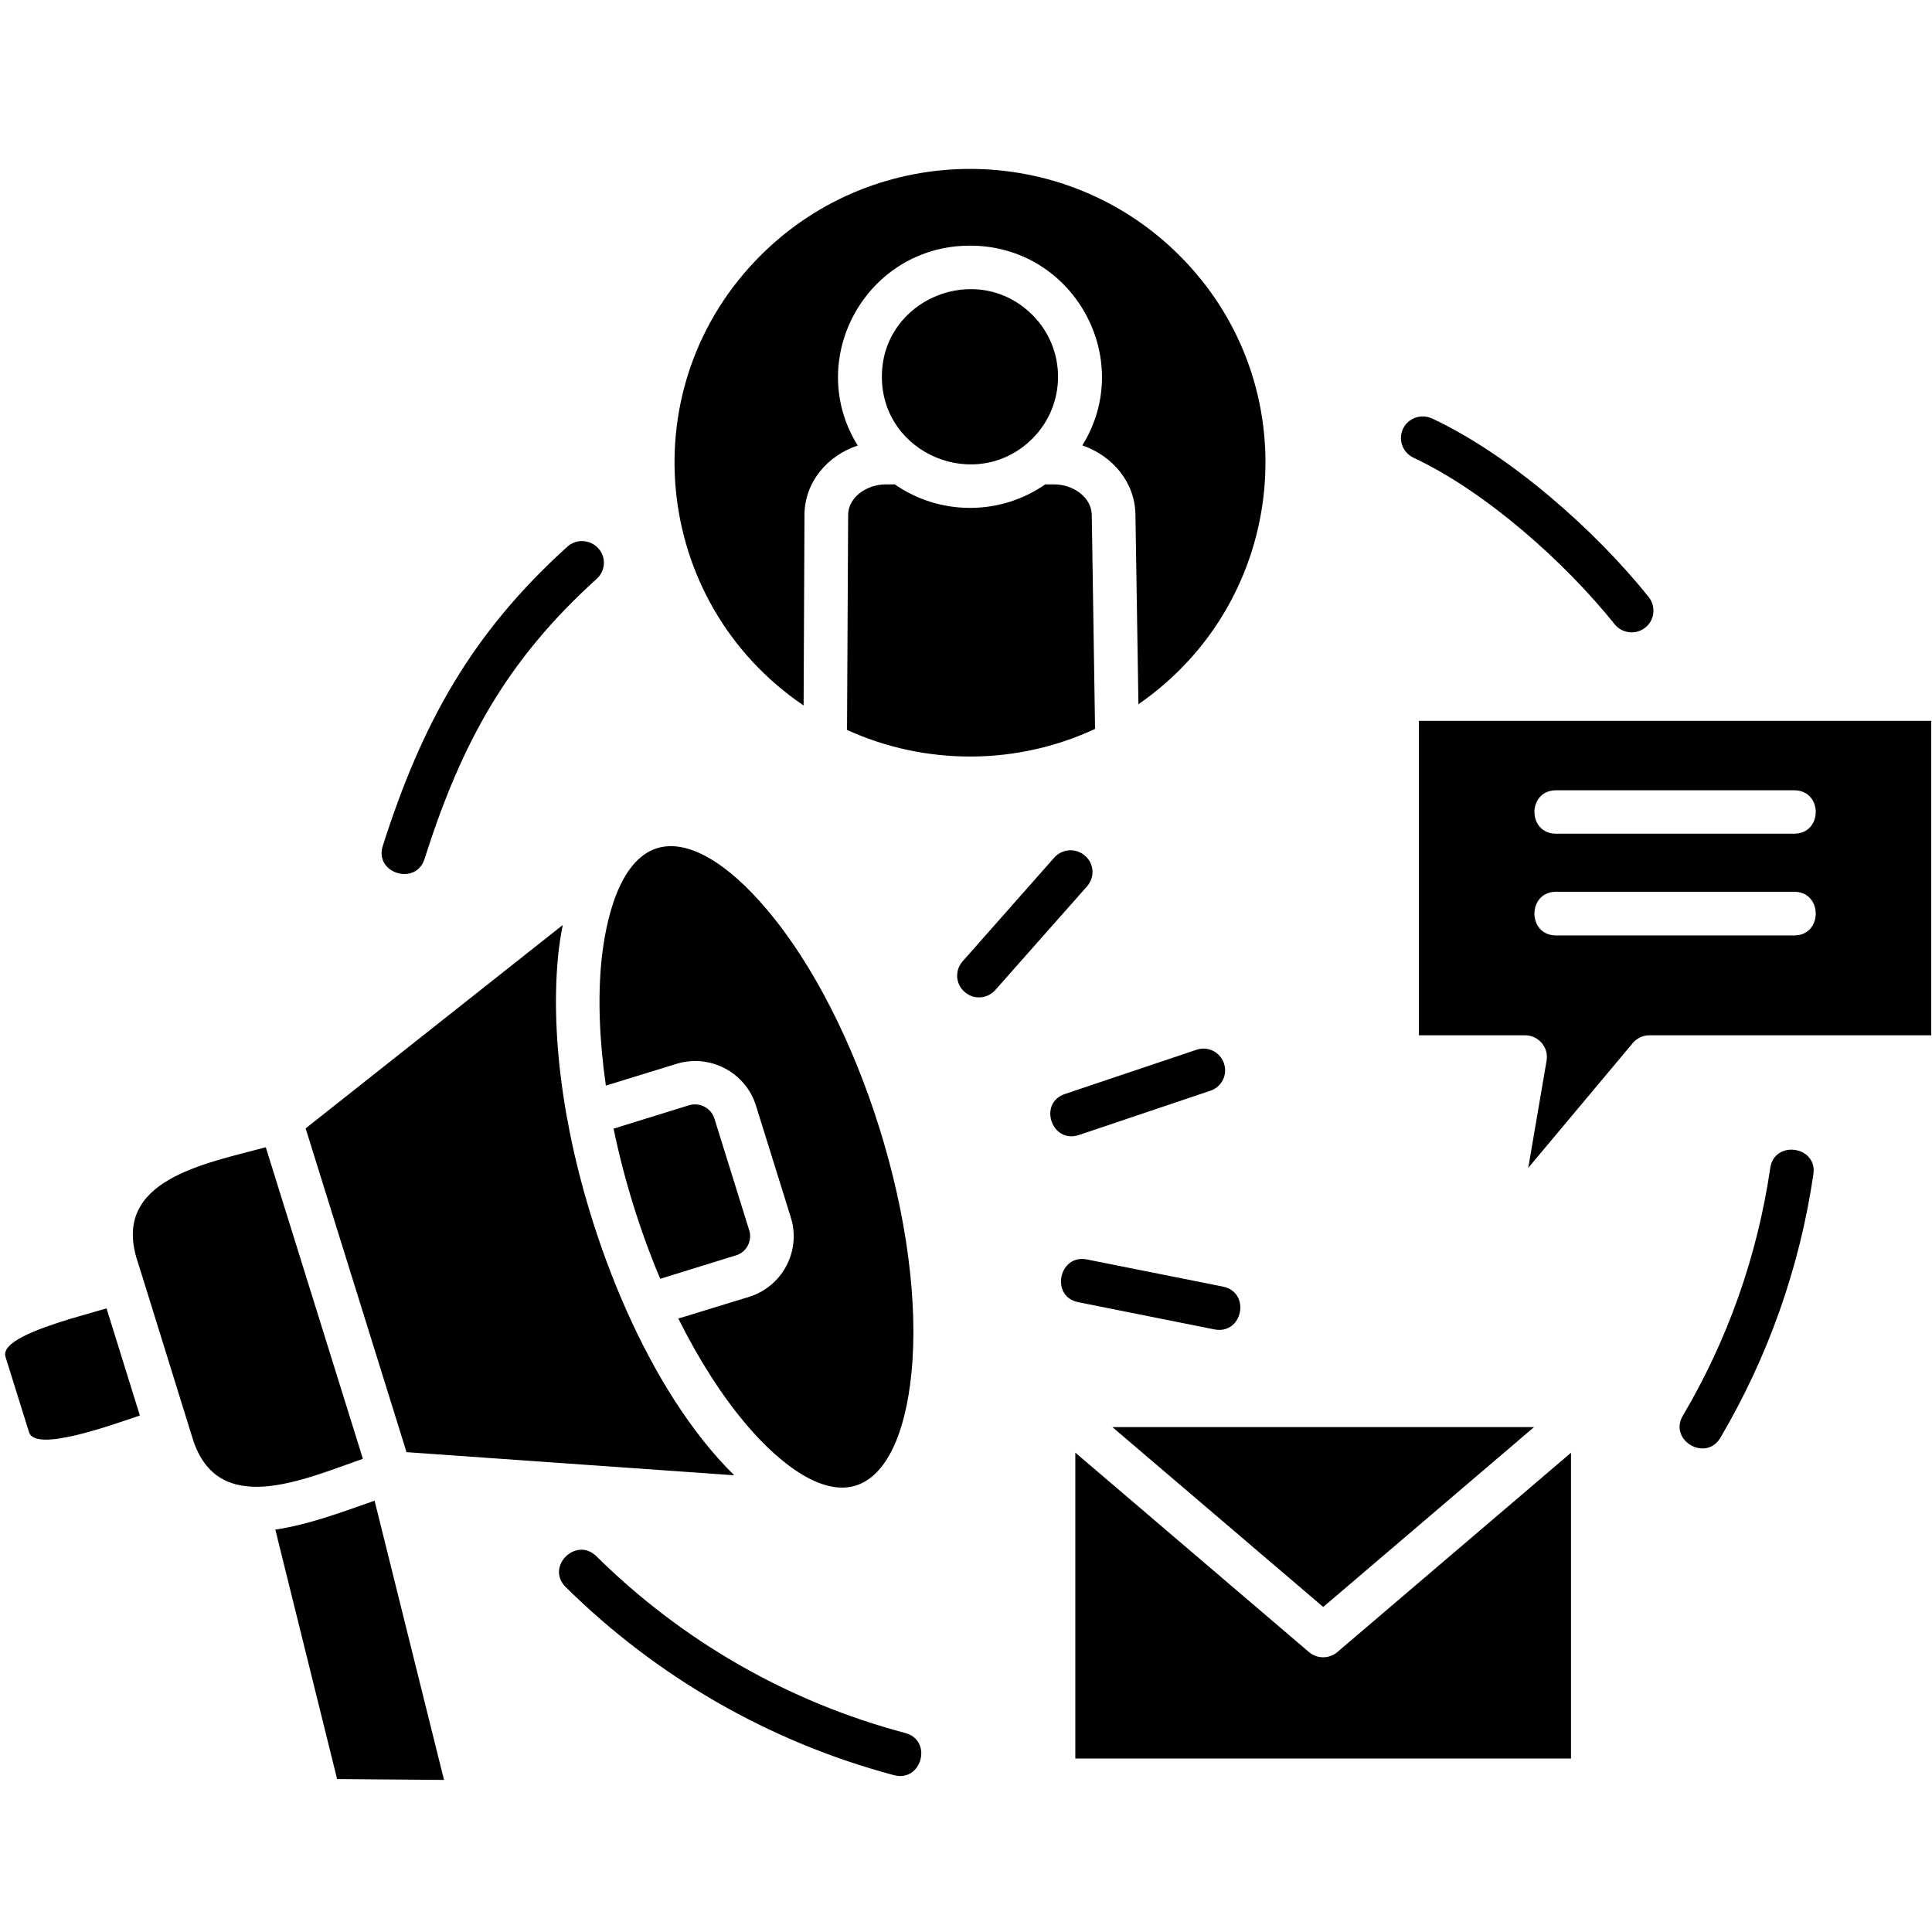 <svg xmlns="http://www.w3.org/2000/svg" xmlns:xlink="http://www.w3.org/1999/xlink" width="80" viewBox="0 0 60 60" height="80" preserveAspectRatio="xMidYMid meet"><defs><clipPath id="92bfcfc1aa"><path d="M 0 5 L 60 5 L 60 55.352 L 0 55.352 Z M 0 5 "></path></clipPath></defs><g id="ec248ce134"><g clip-rule="nonzero" clip-path="url(#92bfcfc1aa)"><path style=" stroke:none;fill-rule:nonzero;fill:#000000;fill-opacity:1;" d="M 54.977 36.273 C 55.105 35.395 56.449 35.59 56.316 36.469 C 55.891 39.371 54.906 42.141 53.43 44.648 C 52.98 45.414 51.812 44.73 52.262 43.965 C 53.656 41.609 54.574 39.012 54.977 36.273 Z M 43.898 14.215 C 43.559 14.055 43.414 13.656 43.57 13.32 C 43.727 12.984 44.133 12.84 44.473 12.996 C 46.902 14.129 49.559 16.484 51.203 18.543 C 51.434 18.836 51.387 19.262 51.094 19.492 C 50.801 19.723 50.375 19.676 50.141 19.383 C 48.613 17.473 46.145 15.266 43.898 14.215 Z M 13.184 26.676 C 12.914 27.523 11.617 27.117 11.887 26.273 C 13.098 22.469 14.648 19.664 17.617 16.98 C 17.895 16.727 18.328 16.75 18.578 17.027 C 18.832 17.297 18.809 17.727 18.531 17.977 C 15.734 20.504 14.328 23.078 13.184 26.676 Z M 28.113 53.82 C 28.977 54.051 28.625 55.359 27.762 55.129 C 23.898 54.102 20.383 52.07 17.57 49.289 C 16.934 48.66 17.887 47.707 18.523 48.332 C 21.18 50.957 24.465 52.852 28.113 53.82 Z M 32.059 9.777 C 30.34 8.07 27.387 9.285 27.387 11.699 C 27.387 14.117 30.34 15.332 32.059 13.625 C 33.125 12.562 33.125 10.84 32.059 9.777 Z M 32.461 15.043 C 31.797 15.504 30.992 15.773 30.125 15.773 C 29.258 15.773 28.453 15.504 27.789 15.043 L 27.508 15.043 C 26.922 15.043 26.344 15.438 26.34 15.988 L 26.305 22.668 C 28.746 23.781 31.582 23.77 34.008 22.637 L 33.906 15.992 C 33.895 15.438 33.328 15.043 32.738 15.043 Z M 30.125 7.629 C 33.336 7.629 35.281 11.145 33.613 13.832 C 34.543 14.152 35.246 14.969 35.262 15.977 L 35.355 21.871 C 40.043 18.629 40.668 11.949 36.613 7.918 C 33.031 4.355 27.219 4.355 23.637 7.918 C 19.559 11.969 20.215 18.691 24.957 21.91 L 24.984 15.98 C 24.992 14.969 25.699 14.148 26.637 13.836 C 24.965 11.145 26.91 7.629 30.125 7.629 Z M 34.547 44.32 L 41.094 49.906 L 47.641 44.32 Z M 48.793 45.113 L 41.535 51.305 C 41.273 51.527 40.895 51.52 40.645 51.301 L 33.395 45.113 L 33.395 54.613 L 48.789 54.613 L 48.789 45.113 Z M 47.461 36.27 L 50.664 32.445 C 50.789 32.27 50.992 32.152 51.223 32.152 L 59.977 32.152 L 59.977 22.387 L 44.066 22.387 L 44.066 32.152 L 47.367 32.152 C 47.777 32.152 48.102 32.527 48.031 32.938 Z M 48.324 29.051 C 47.43 29.051 47.43 27.695 48.324 27.695 L 55.719 27.695 C 56.613 27.695 56.613 29.051 55.719 29.051 Z M 48.324 25.891 C 47.43 25.891 47.43 24.543 48.324 24.543 L 55.719 24.543 C 56.613 24.543 56.613 25.891 55.719 25.891 Z M 4.406 39.598 L 5.984 44.68 C 6.762 47.16 9.414 45.949 11.27 45.305 L 8.254 35.629 C 6.359 36.141 3.48 36.637 4.254 39.117 Z M 3.309 40.633 L 2.199 40.953 C 1.086 41.293 0.031 41.695 0.172 42.141 L 0.902 44.48 C 1.102 45.117 3.465 44.254 4.344 43.961 Z M 8.551 47.504 L 10.469 55.25 L 13.789 55.277 L 11.633 46.605 C 10.652 46.949 9.594 47.348 8.551 47.504 Z M 20.504 39.715 L 22.863 38.984 C 23.184 38.887 23.367 38.535 23.27 38.215 L 22.184 34.73 C 22.082 34.41 21.73 34.227 21.402 34.324 L 19.055 35.051 C 19.379 36.621 19.879 38.234 20.504 39.715 Z M 18.816 33.715 L 21.008 33.039 C 22.047 32.719 23.156 33.301 23.477 34.336 L 24.562 37.816 C 24.883 38.852 24.297 39.957 23.258 40.277 L 21.066 40.949 C 21.711 42.242 22.43 43.359 23.168 44.23 C 23.949 45.156 25.375 46.504 26.574 46.137 C 27.523 45.84 28.117 44.531 28.305 42.648 C 28.75 38.18 26.727 31.676 23.816 28.246 C 22.594 26.797 21.359 26.051 20.41 26.34 C 19.211 26.711 18.805 28.625 18.68 29.824 C 18.566 30.961 18.609 32.281 18.816 33.715 Z M 17.613 34.73 C 17.609 34.715 17.605 34.695 17.602 34.68 C 17.273 32.844 17.191 31.133 17.332 29.691 C 17.367 29.355 17.414 29.035 17.477 28.727 L 9.492 35.043 L 12.625 45.098 L 22.801 45.816 C 20.105 43.16 18.281 38.457 17.613 34.73 Z M 33.488 40.441 C 32.613 40.27 32.879 38.941 33.754 39.113 L 37.98 39.957 C 38.855 40.133 38.594 41.461 37.711 41.285 Z M 33.504 35.25 C 32.66 35.527 32.23 34.254 33.078 33.973 L 37.156 32.602 C 37.512 32.48 37.895 32.672 38.012 33.027 C 38.133 33.379 37.938 33.762 37.586 33.875 Z M 30.914 30.742 C 30.664 31.027 30.238 31.055 29.957 30.805 C 29.672 30.559 29.648 30.133 29.895 29.855 L 32.738 26.637 C 32.984 26.355 33.418 26.328 33.699 26.578 C 33.98 26.82 34.008 27.246 33.758 27.527 Z M 30.914 30.742 "></path></g></g></svg>